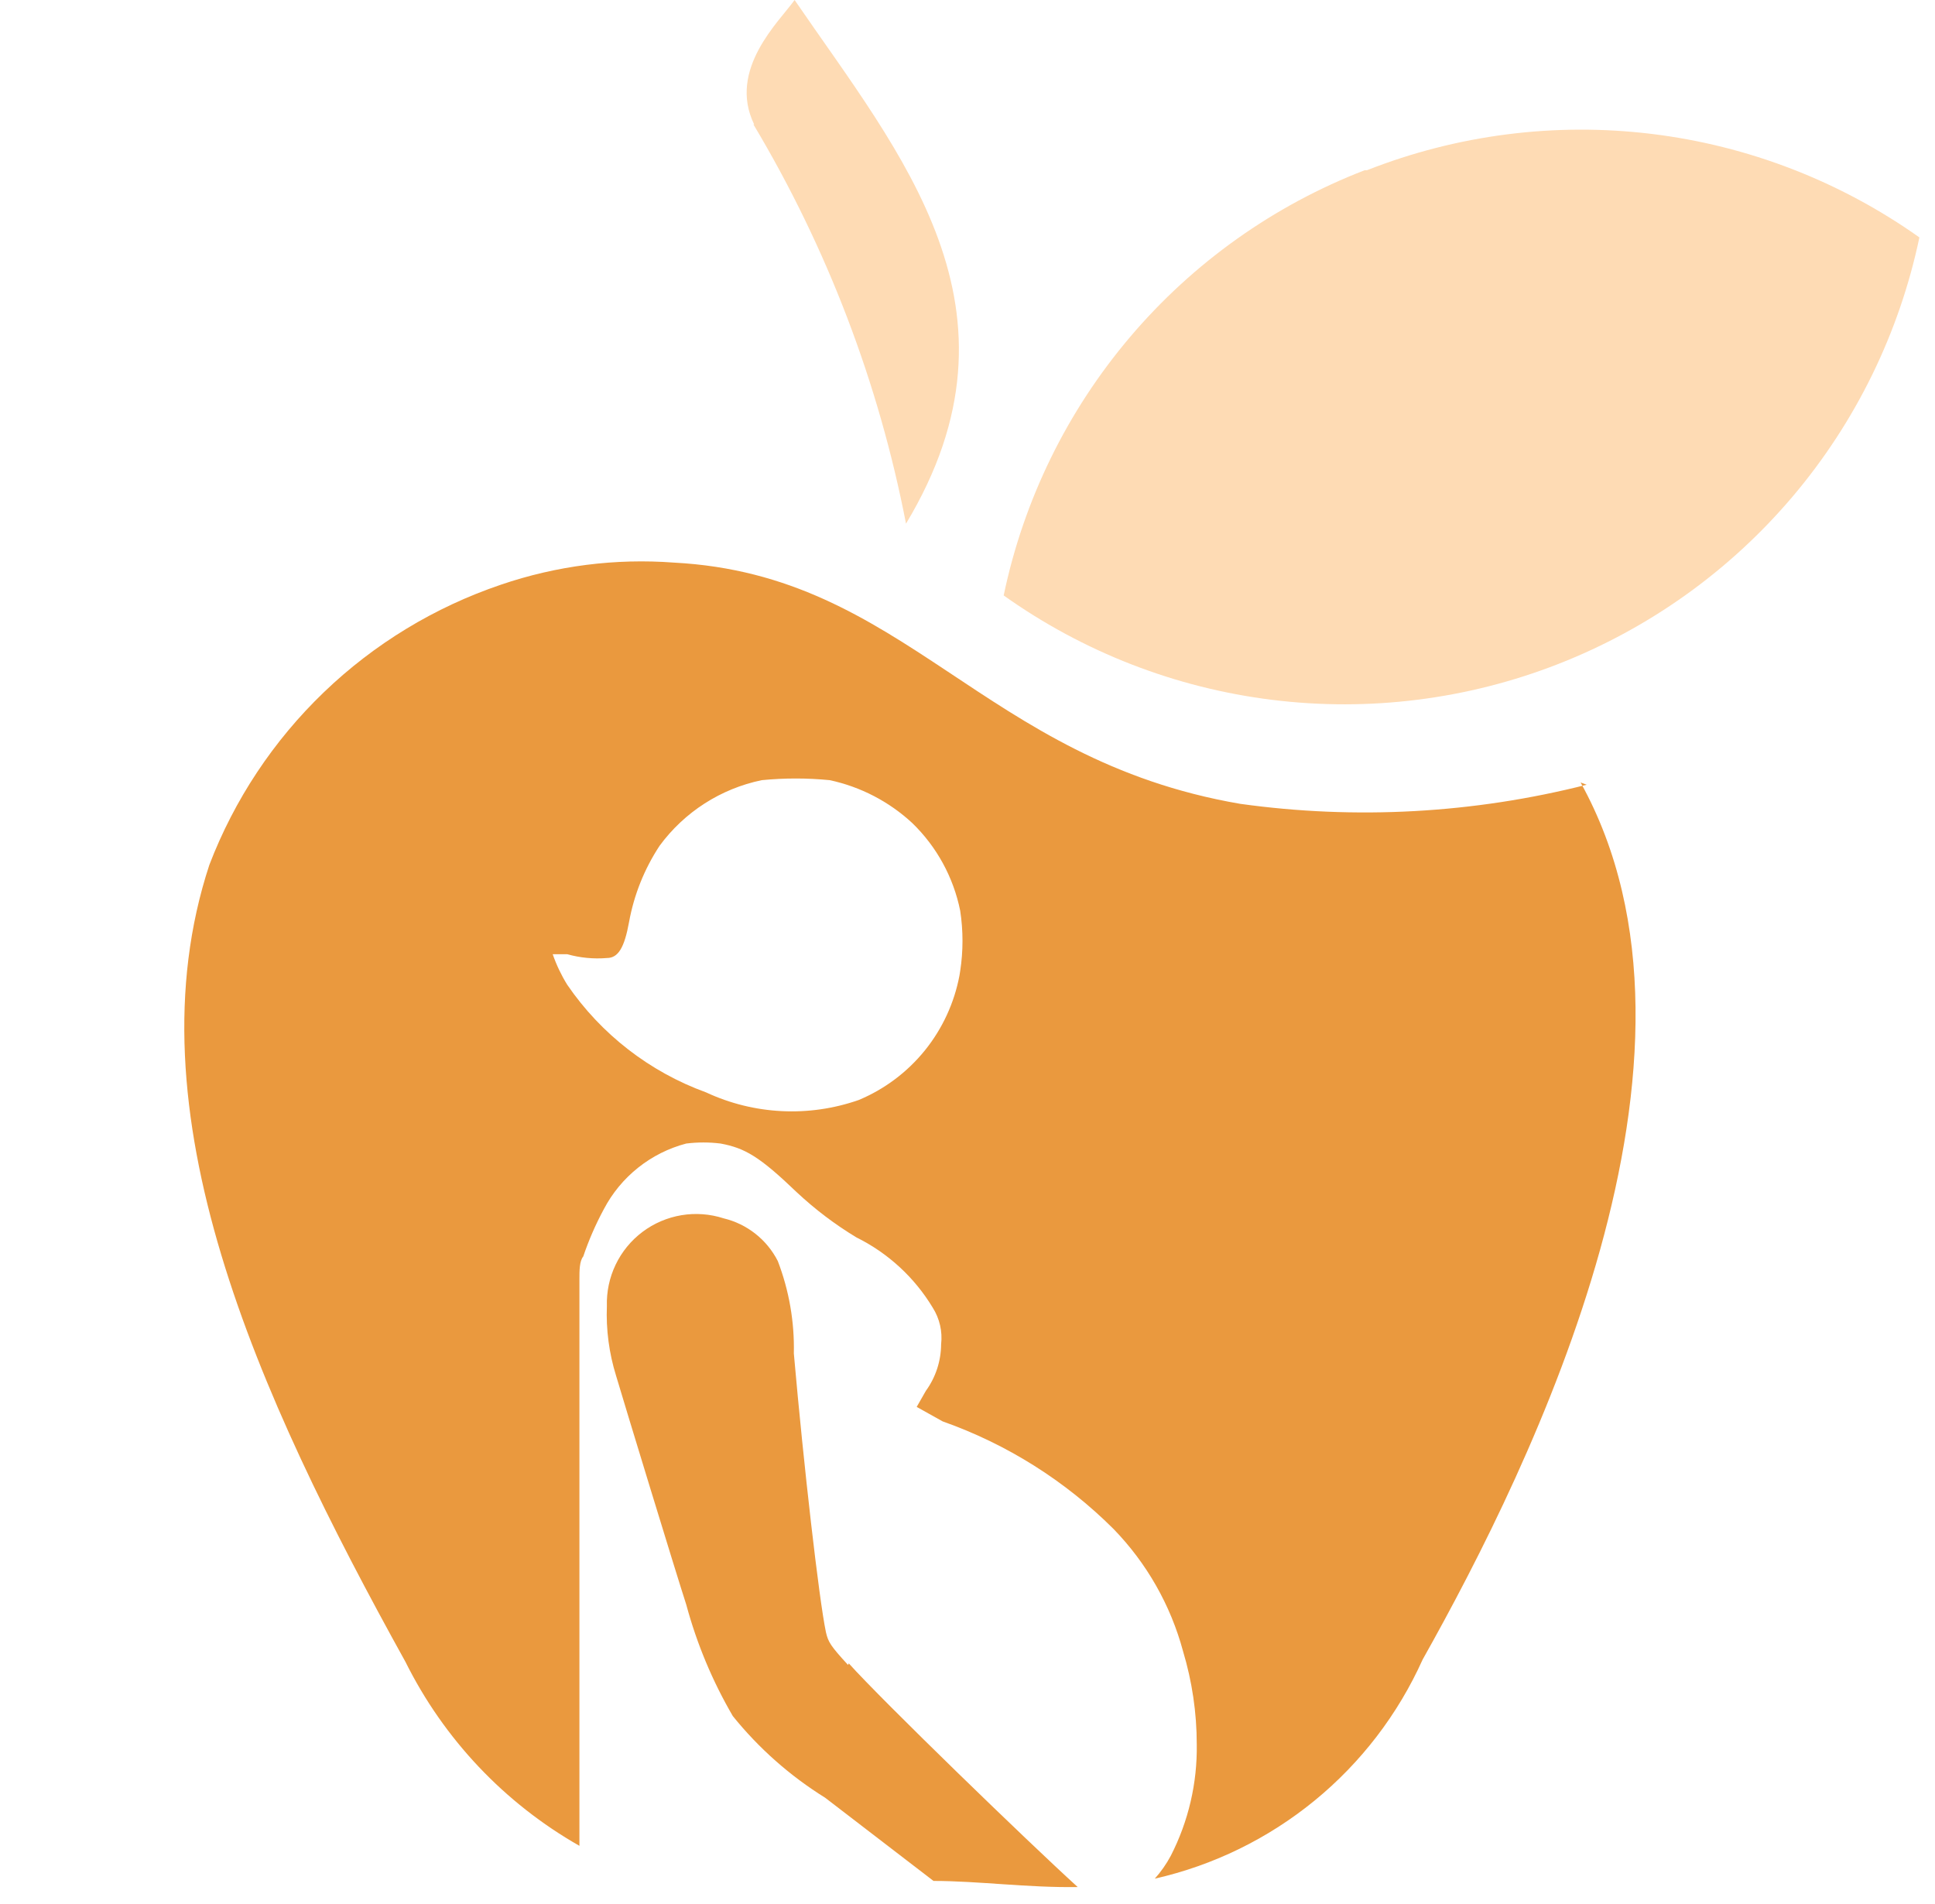 <svg width="63" height="62" viewBox="0 0 63 62" fill="none" xmlns="http://www.w3.org/2000/svg">
<path d="M44.43 5.543C41.472 6.686 38.847 8.552 36.795 10.97C34.742 13.388 33.327 16.281 32.678 19.387C35.266 21.229 38.272 22.398 41.424 22.787C44.576 23.177 47.776 22.775 50.734 21.619C53.692 20.462 56.316 18.587 58.369 16.162C60.422 13.737 61.838 10.839 62.492 7.73C59.91 5.9 56.915 4.742 53.774 4.36C50.634 3.979 47.448 4.385 44.504 5.543" fill="#FEDBB4"/>
<path d="M24.53 4.051C26.928 8.063 28.609 12.461 29.498 17.05C33.697 10.066 29.324 5.045 25.871 0C25.374 0.696 23.685 2.262 24.554 4.051" fill="#FEDBB4"/>
<path d="M27.61 54.208C27.039 53.586 26.964 53.462 26.89 53.139C26.666 52.07 26.169 47.745 25.846 44.067C25.869 43.04 25.692 42.019 25.324 41.059C25.148 40.714 24.9 40.41 24.595 40.17C24.291 39.93 23.938 39.758 23.561 39.668C23.117 39.524 22.645 39.489 22.185 39.566C21.726 39.643 21.291 39.829 20.918 40.109C20.545 40.39 20.245 40.756 20.044 41.176C19.842 41.597 19.745 42.06 19.759 42.526C19.729 43.291 19.83 44.056 20.057 44.788C20.306 45.633 22.02 51.25 22.343 52.244C22.686 53.515 23.195 54.735 23.859 55.873C24.704 56.922 25.721 57.821 26.865 58.532L30.393 61.241C31.858 61.241 33.449 61.465 35.088 61.44C33.473 59.974 28.703 55.351 27.635 54.158" fill="#EA993E"/>
<path d="M51.66 25.55C47.975 26.485 44.145 26.696 40.38 26.172C31.958 24.73 29.498 18.715 21.946 18.318C20.037 18.174 18.118 18.419 16.306 19.038C14.151 19.768 12.184 20.963 10.543 22.54C8.903 24.116 7.63 26.035 6.816 28.16C4.182 36.163 8.356 45.359 13.201 54.108C14.452 56.623 16.424 58.709 18.865 60.098V56.097C18.865 47.721 18.865 42.377 18.865 41.631C18.865 41.383 18.865 41.059 18.989 40.91C19.169 40.379 19.393 39.863 19.66 39.369C19.934 38.846 20.314 38.386 20.776 38.018C21.238 37.65 21.772 37.382 22.343 37.232C22.715 37.186 23.09 37.186 23.461 37.232C24.256 37.381 24.728 37.654 25.946 38.823C26.539 39.377 27.188 39.869 27.884 40.289C28.913 40.798 29.775 41.592 30.368 42.576C30.593 42.931 30.689 43.352 30.641 43.769C30.638 44.314 30.464 44.844 30.144 45.285L29.846 45.807C29.846 45.807 29.846 45.807 30.691 46.279C32.784 47.018 34.685 48.215 36.256 49.783C37.336 50.895 38.114 52.264 38.517 53.76C38.813 54.744 38.964 55.765 38.964 56.792C38.984 58.053 38.694 59.299 38.119 60.421C37.976 60.69 37.8 60.94 37.598 61.167C39.504 60.735 41.284 59.865 42.797 58.628C44.311 57.39 45.516 55.817 46.318 54.034C49.92 47.621 56.405 34.399 51.461 25.476L51.66 25.55ZM31.238 31.764C31.069 32.658 30.681 33.496 30.109 34.204C29.536 34.911 28.797 35.465 27.958 35.815C26.333 36.383 24.55 36.294 22.989 35.567C21.153 34.9 19.571 33.675 18.468 32.062C18.274 31.749 18.116 31.416 17.995 31.068C17.995 31.068 17.995 31.068 17.995 31.068H18.468C18.887 31.186 19.325 31.228 19.759 31.192C20.132 31.192 20.331 30.844 20.48 30.024C20.641 29.137 20.979 28.292 21.474 27.539C22.281 26.439 23.467 25.677 24.803 25.401C25.538 25.329 26.279 25.329 27.014 25.401C28.017 25.616 28.944 26.097 29.697 26.793C30.496 27.565 31.042 28.562 31.262 29.651C31.362 30.302 31.362 30.964 31.262 31.615" fill="#EA993E"/>
</svg>
